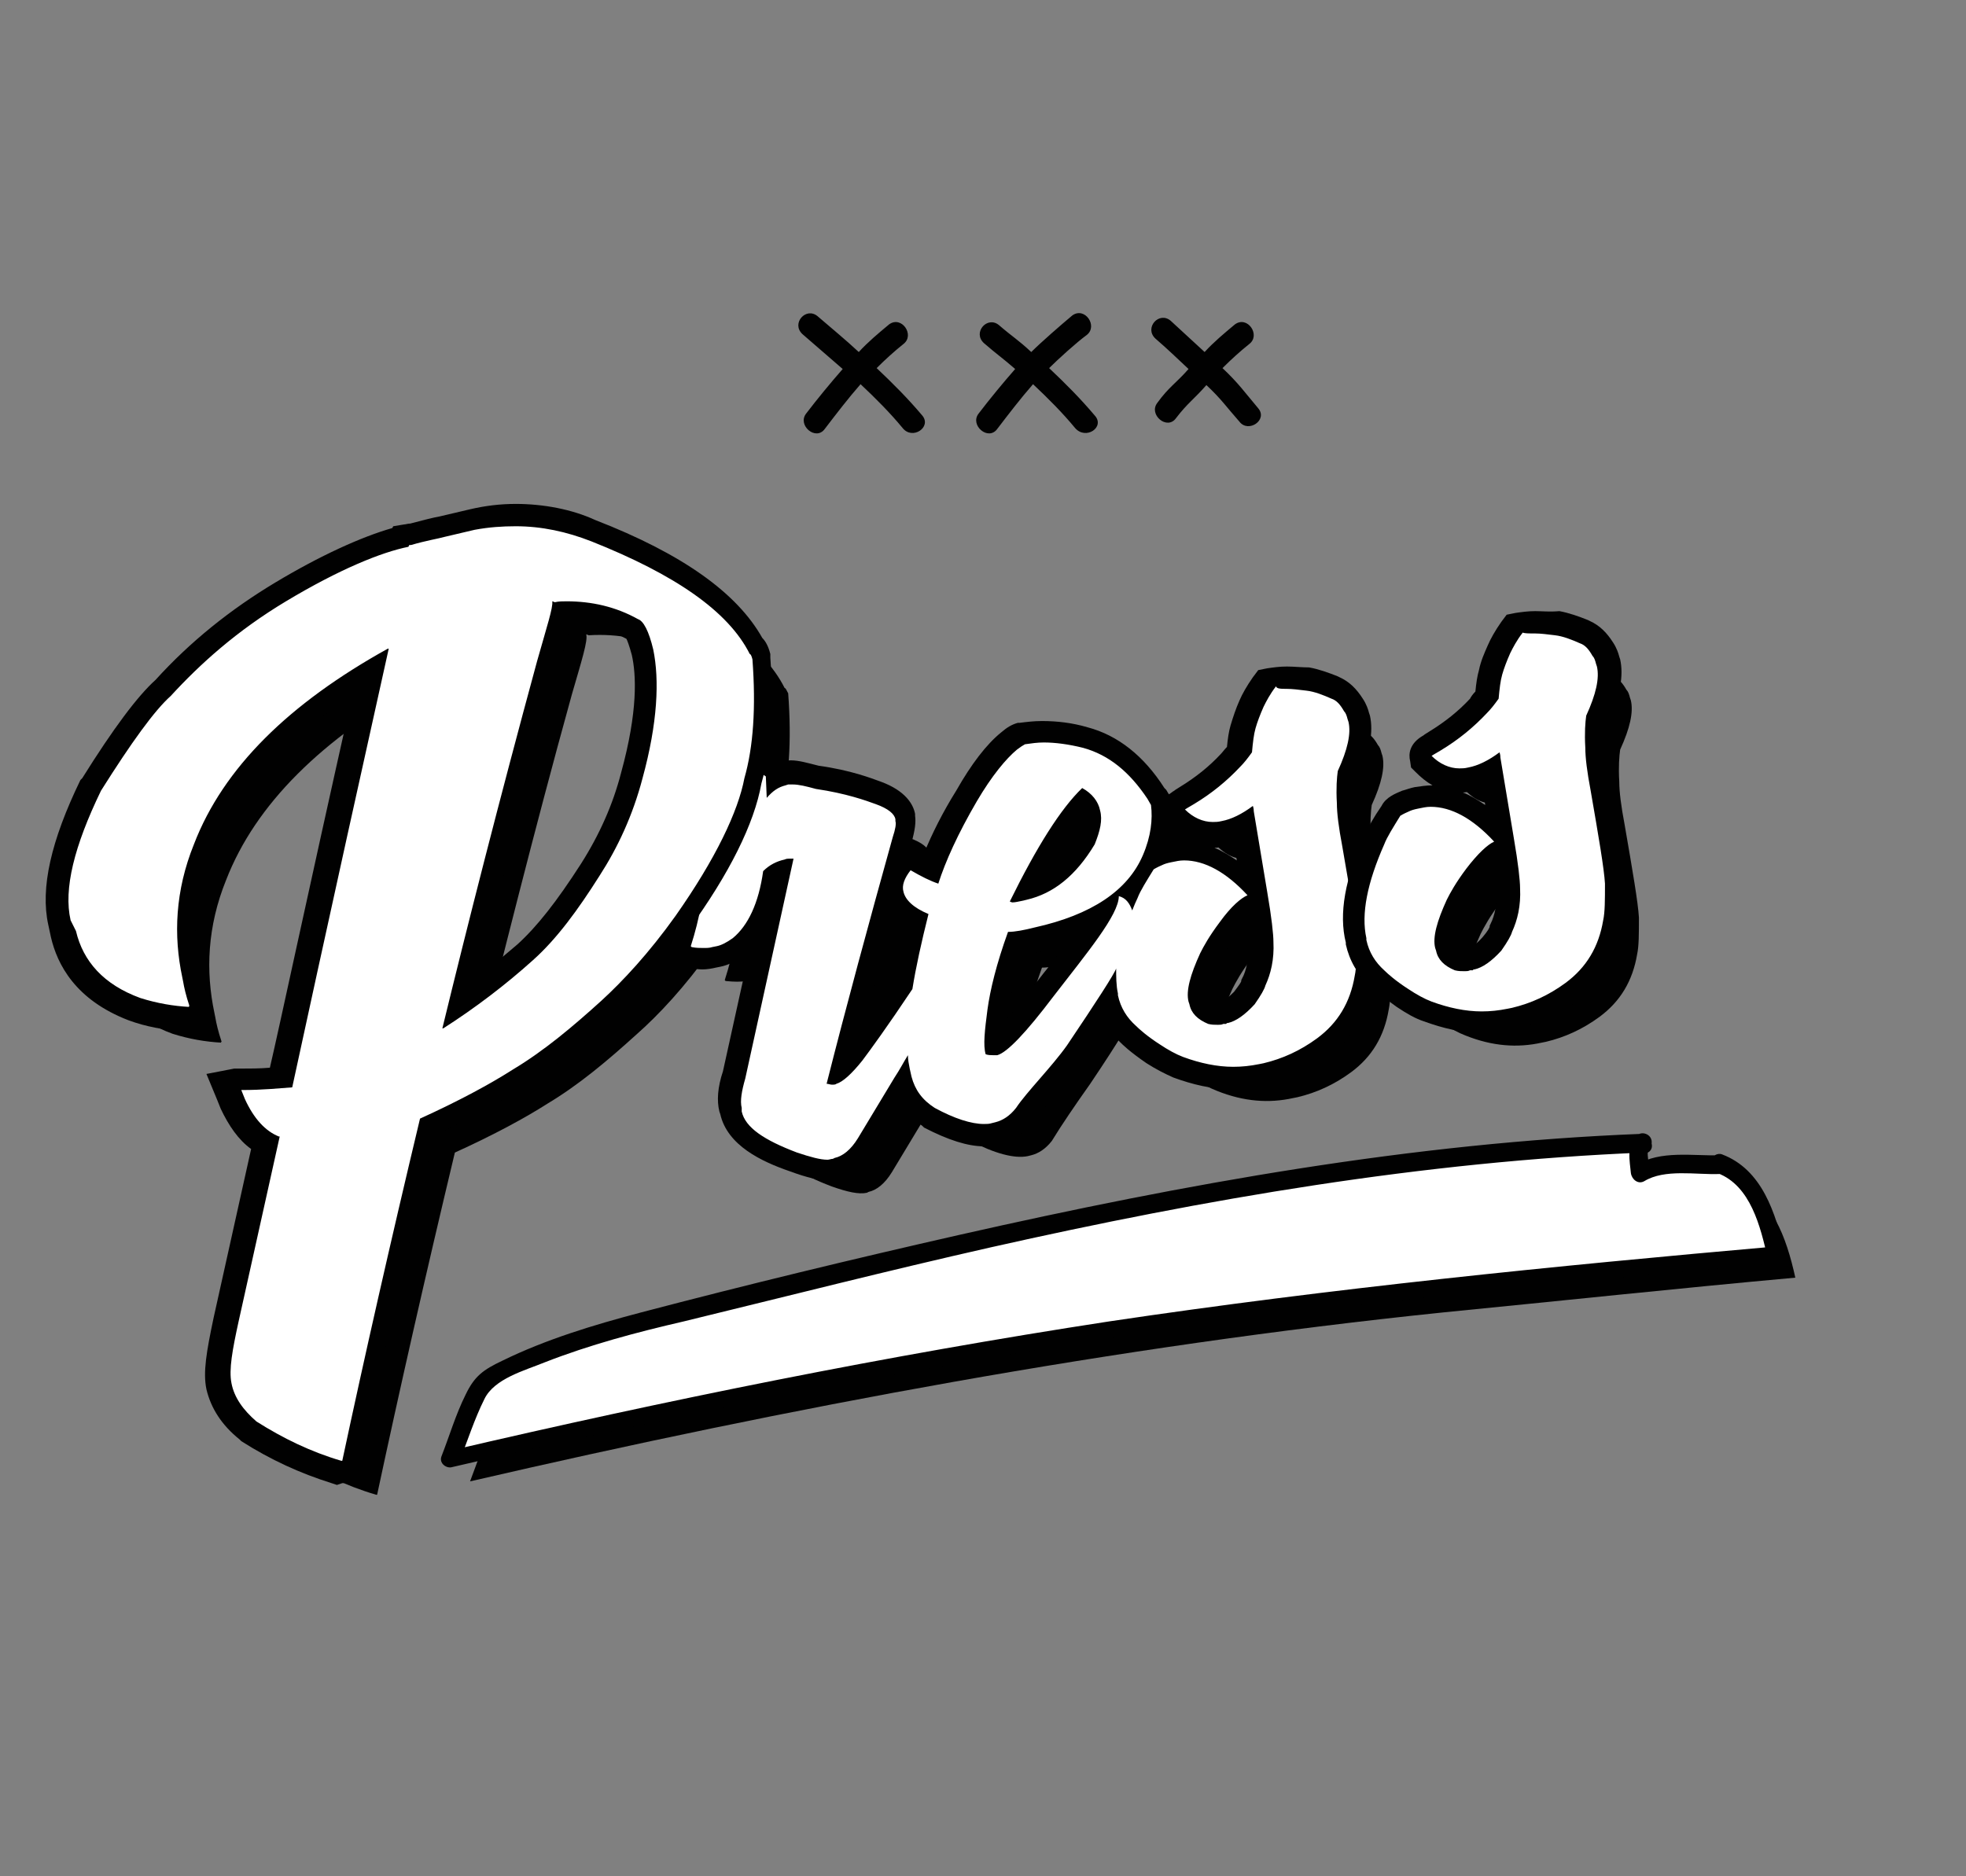 <svg id="Press" xmlns="http://www.w3.org/2000/svg" width="220" height="210" viewBox="0 0 220 210"><rect x="0" y="0" width="220" height="210" fill="#808080" stroke="none"/><style><![CDATA[
	.st0{fill:#FFFFFF;}
	.st1{fill:#010101;}
]]></style><path class="st1" d="M49.7 64.9h.2c1.7-.5 3-.7 3.7-.9l3.4-.8c4.5-1 8.8-.5 13.1 1.2 9.3 3.7 15.3 7.8 17.7 12.6.1 0 .2.2.4.6.4 5.4.1 9.8-.9 13.3-.7 3.7-3.2 9-7.7 15.4-3 4.2-5.9 7.3-8.4 9.5-3.2 2.9-6.4 5.6-9.9 7.7-2.5 1.6-6 3.5-10.4 5.5-3.3 13.8-6.2 26.6-8.7 38.3h-.1c-3.4-1-6.5-2.5-9.5-4.4-1.5-1.3-2.5-2.7-2.8-4.3-.3-1.5.1-3.7.8-6.9l4.6-20.7h-.1c-1.5-.6-2.8-2-3.8-4.2l-.4-1h.1c2.3 0 4.2-.2 5.6-.3.2-.9 3.7-17.2 10.8-49.1h-.1C36 82.7 28.6 90 25.3 98.5c-2.1 5.2-2.3 10.2-1.3 14.9l.1.5c.1.6.3 1.5.7 2.7-.1 0-.1.1 0 .1-1.8-.1-3.6-.4-5.5-1-4.1-1.5-6.4-4.1-7.2-7.5l-.3-1.4c-.8-3.5.4-8.3 3.4-14.5 3.4-5.4 6-9 7.8-10.6 3.3-3.6 7.4-7.3 12.9-10.6 6-3.6 10.7-5.5 13.7-6.1l.1-.1zM64 77.7c-4.4 15.9-7.8 29.7-10.7 41.2h.1c3.6-2.3 7-4.9 10-7.6 2.7-2.4 5.1-5.7 7.5-9.5 2-3.1 3.7-6.7 4.8-10.9 1.7-6.2 1.9-11 1.2-14.4-.5-2.1-1.1-3.2-1.7-3.4-2.9-1.6-6-2.2-9.3-2-.1 0-.2-.1-.3-.1.2.7-.5 2.9-1.6 6.7z"/><path class="st1" d="M82.7 89c2.3-.5 4.5 0 6.8 1.7l.1 2.4c.7-.8 1.3-1.2 2.1-1.4l.3-.1c.7-.2 1.7.1 3.1.5 3.4.5 5.6 1.3 6.7 1.7 1.4.5 2.1 1.1 2.2 1.7v.2c.1.3 0 .9-.3 1.8-2.7 9.6-5.2 18.9-7.4 27.6.4.1.7.1 1.1 0 .7-.2 1.7-1.1 2.9-2.6 1-1.2 3-4 5.9-8.5 0 0 .1-.3.5-.8 1.6-2.7 2.4-4.6 2.5-5.9v-.9c.7.3 1.2.9 1.4 1.8l.1.3c.3 1.5 0 3.3-1.1 5.5-.7 1.8-2.5 5.3-5.7 10.4-1.5 2.5-2.9 4.8-4.1 6.8-.8 1.3-1.7 2-2.6 2.2l-.2.1c-.9.2-2.2-.1-3.9-.7-3.7-1.4-5.8-2.8-6.2-4.6l-.1-.3c-.2-.8 0-1.9.4-3.3l5.4-24.6c-.3-.1-.6-.1-1 0-.9.2-1.7.6-2.4 1.3-.5 3.6-1.7 6.1-3.4 7.5-.7.5-1.3.8-1.8.9l-.5.1c-.6.1-1.3.1-2.3 0l-.1-.1c2-6.2 2.2-12.4.8-18.8-.1-.3-.2-.8-.4-1.6.1-.1.3-.2.7-.2l.5-.1z"/><path class="st1" d="M125 87.7c2.9.8 5.2 2.7 7.2 5.7l.4.7c.2 1.6 0 3.5-.9 5.6-1.7 4-5.8 6.7-12.1 8.1-1.2.3-2.2.5-3 .5-1.3 3.6-2 6.5-2.3 8.7-.3 2.3-.4 4-.2 5 .5.1 1 .1 1.3 0 1.1-.3 3.2-2.5 6.3-6.6 3.7-4.8 5.7-8.2 5.7-10.3.8.3 1.3.8 1.5 1.8.4 1.7-.2 3.7-1.7 6-.2.6-1.9 3.5-5.2 8.4-1.7 2.4-3.2 4.6-4.3 6.4-.7.9-1.5 1.4-2.3 1.6l-.4.1c-1.5.3-3.7-.3-6.4-1.7-1.4-.9-2.2-2-2.6-3.5l-.2-.9c-.8-3.5-.1-9.3 2-17.3-1.7-.7-2.6-1.6-2.8-2.5-.2-.7.1-1.5.8-2.4 1.2.7 2.2 1.2 3.1 1.5.8-2.5 2.2-5.6 4.3-9.2 1.7-2.9 3.3-4.8 4.5-5.8.4-.3.7-.5.9-.6 1.7 0 3.9.1 6.4.7zm-6.6 17l.4-.1c3-.7 5.5-2.7 7.6-6.2.6-1.5.9-2.7.6-3.8-.2-1-.9-1.9-2-2.5-2.4 2.3-5.1 6.6-8.1 12.7.4.1.9 0 1.5-.1z"/><path class="st1" d="M150 81.1c.9.1 1.9.5 2.8.9.6.2 1 .7 1.4 1.4.2.2.3.5.4.9l.1.3c.3 1.3-.1 3.1-1.2 5.5-.1.7-.2 1.9-.1 3.6 0 1.1.2 2.7.6 4.8.9 5.2 1.5 8.7 1.6 10.4 0 1.8 0 3.2-.2 4.1-.5 3-1.9 5.3-4.2 7-1.9 1.4-3.9 2.3-6 2.8l-.5.1c-2.7.6-5.5.4-8.5-.8-.8-.3-1.7-.8-2.6-1.4-1.4-.9-2.3-1.7-2.7-2.1-1-.9-1.7-2-2-3.4v-.2c-.6-2.7.1-6.2 2-10.5.3-.8 1-1.9 1.8-3.2 0 0 .3-.2 1-.5.2-.1.5-.2 1-.3 2.7-.7 5.6.6 8.5 3.7-.7.3-1.8 1.3-3.1 3-1.2 1.6-1.8 2.7-2.2 3.5-1.1 2.4-1.6 4.2-1.3 5.4l.1.3c.2 1 .9 1.7 2.1 2.2.6.1 1.2.2 1.7.1H140.8l.1-.1h.1c.9-.2 1.9-.9 3-2.1.7-1 1.1-1.7 1.2-2.1.6-1.3 1-2.9.9-4.9 0-.8-.2-2.7-.7-5.6l-1.5-9c0-.1 0-.3-.1-.6-1.2.9-2.4 1.5-3.5 1.7-1.6.4-2.9-.1-4.1-1.3 0 0 .3-.2 1-.6 2-1.2 3.7-2.6 5.2-4.2.4-.4.8-.9 1.3-1.6.1-1.1.2-2 .4-2.7s.5-1.5.9-2.4c.3-.6.7-1.4 1.4-2.3.8 0 2 0 3.6.2zM177.8 74.9c.9.1 1.9.5 2.8.9.6.2 1 .7 1.4 1.4.2.2.3.5.4.9l.1.3c.3 1.3-.1 3.1-1.2 5.5-.1.7-.2 1.9-.1 3.6 0 1.1.2 2.7.6 4.8.9 5.2 1.5 8.7 1.6 10.4 0 1.8 0 3.2-.2 4.1-.5 3-1.9 5.3-4.2 7-1.9 1.4-3.9 2.3-6 2.8l-.5.1c-2.7.6-5.5.4-8.5-.8-.8-.3-1.7-.8-2.6-1.4-1.4-.9-2.3-1.7-2.7-2.1-1-.9-1.7-2-2-3.4v-.2c-.6-2.7.1-6.2 2-10.5.3-.8 1-1.9 1.8-3.2 0 0 .3-.2 1-.5.2-.1.5-.2 1-.3 2.7-.7 5.6.6 8.5 3.7-.7.3-1.8 1.3-3.1 3-1.2 1.6-1.8 2.7-2.2 3.5-1.1 2.4-1.6 4.2-1.3 5.4l.1.3c.2 1 .9 1.7 2.1 2.2.6.1 1.2.2 1.7.1H168.6l.1-.1h.1c.9-.2 1.9-.9 3-2.1.7-1 1.1-1.7 1.2-2.1.6-1.3 1-2.9.9-4.9 0-.8-.2-2.7-.7-5.6l-1.5-9c0-.1 0-.3-.1-.6-1.2.9-2.4 1.5-3.5 1.7-1.6.4-2.9-.1-4.1-1.3 0 0 .3-.2 1-.6 2-1.2 3.7-2.6 5.2-4.2.4-.4.8-.9 1.3-1.6.1-1.1.2-2 .4-2.7.2-.7.5-1.5.9-2.4.3-.6.7-1.4 1.4-2.3.7 0 2 0 3.6.2z"/><path class="st0" d="M92.6 131c-.9 0-2-.3-3.8-.9-4.3-1.6-6.5-3.3-7-5.5l-.1-.3c-.2-1-.1-2.3.4-3.9l5-22.7c-.3.1-.5.3-.7.5-.6 3.7-1.9 6.3-3.7 7.8-.7.6-1.5 1-2.3 1.1l-.5.1c-.4.1-.8.1-1.3.1s-1 0-1.5-.1l-.5-.1-.7-.9.1-.7c1.9-5.9 2.1-12 .8-18.2-.1-.3-.2-.8-.4-1.5l-.2-.8.8-.5c.3-.2.6-.3 1.1-.4l.5-.1c.6-.1 1.3-.2 1.9-.2 2 0 4 .7 5.9 2.1l.5.4v.6c.2-.1.4-.2.7-.2l.3-.1c.2-.1.5-.1.8-.1.8 0 1.8.3 2.9.6 3.4.5 5.7 1.4 6.8 1.8 1.7.6 2.8 1.5 3 2.6v.2c.1.6 0 1.3-.4 2.5-2.3 8.3-4.6 16.6-6.8 25.3.3-.3.7-.8 1.2-1.4.4-.5 2.1-2.7 5.4-7.7.4-2.2.9-4.6 1.5-7.2-1.5-.8-2.3-1.8-2.5-2.9-.2-1.1.1-2.3 1-3.5l.7-.9.9.6c.6.4 1.2.7 1.8 1 1-2.6 2.3-5.4 4-8.2 1.7-2.8 3.3-5 4.7-6.1.6-.5 1-.7 1.4-.8.8-.1 1.6-.2 2.4-.2 1.5 0 3.1.2 4.7.7 3.1.9 5.8 3 7.9 6.3l.1.1.5.9v.2c.2 1.9-.1 3.9-.9 5.9.1 0 .2-.1.4-.1.3-.1.7-.3 1.2-.4.5-.1 1.1-.2 1.7-.2 2.6 0 5.3 1.4 7.9 4.2l-1.2-6.9c-.8.4-1.6.7-2.4.9-.4.1-.9.2-1.3.2-1.5 0-2.8-.6-4-1.8l-.2-.3-.1-.3c-.2-.9.6-1.4.9-1.5.2-.1.4-.2.6-.4 1.9-1.1 3.5-2.4 4.9-3.9.3-.3.6-.7 1-1.2.1-1.1.2-1.9.4-2.6.3-1 .6-1.8 1-2.6.3-.6.8-1.5 1.4-2.4l.3-.4.5-.1c.6-.1 1.2-.2 1.9-.2s1.5.1 2.4.2c1 .1 2 .5 2.9.9h.1c.9.4 1.5 1 2 1.9.2.4.4.7.5 1.3l.1.3c.3 1.6 0 3.6-1.2 6.2-.1.5-.1 1.4-.1 3.2 0 .7.1 2.3.6 4.6 1 5.5 1.5 8.8 1.6 10.6 0 1.9 0 3.3-.2 4.4-.6 3.3-2.1 5.9-4.7 7.8-2.1 1.5-4.2 2.5-6.5 3l-.5.1c-1 .2-2.1.4-3.2.4-2 0-4-.4-6-1.2-.8-.3-1.7-.8-2.8-1.5-1-.7-2.2-1.6-2.9-2.3-1.1-.9-1.8-2-2.2-3.4-.8 1.3-2 3-3.7 5.5-.9 1.3-2.1 2.7-3.2 4-1 1.1-1.9 2.2-2.5 3v.2c-.9 1.1-1.9 1.8-3 2l-.4.1c-.4.1-.7.1-1.1.1-1.6 0-3.5-.6-6.1-1.9l-.1-.1c-1.4-.9-2.4-2.1-2.9-3.5-1 1.6-1.8 3-2.7 4.4l-1.3 2.1c-1.1 1.9-2.4 2.6-3.4 2.8l-.2.1c0-.6-.3-.6-.6-.6zm20.9-25.3c-1.3 3.7-1.8 6.2-2 7.7-.2 1.2-.3 2.6-.3 3.7.4-.2 1.8-1.2 5.5-6.1.5-.7 1-1.3 1.5-1.9 1.7-2.1 3.5-4.5 4.6-6.2-1.9 1-4.2 1.9-6.9 2.5-1 .1-1.7.2-2.4.3zm21.9 8c.3.1.5.1.7.1h.3l.4-.1c.6-.1 1.4-.7 2.3-1.7.9-1.2 1-1.6 1-1.6v-.2c.6-1.2.8-2.6.8-4.3 0-.3-.1-1.5-.5-4.4l-.6.3c-.1 0-.9.4-2.6 2.6-.9 1.2-1.6 2.3-2 3.3-1 2.2-1.4 3.8-1.2 4.6l.1.3c.1.2.3.7 1.3 1.1zm-14.1-23.8c-1.8 2-3.8 5.2-6 9.4 2.3-.7 4.4-2.5 6.1-5.4.5-1.2.7-2.2.5-2.9 0-.4-.2-.8-.6-1.1z"/><path class="st1" d="M144 77.1c.6 0 1.4.1 2.2.2.9.1 1.9.5 2.8.9.6.2 1 .7 1.4 1.4.2.2.3.5.4.9l.1.3c.3 1.3-.1 3.1-1.2 5.5-.1.7-.2 1.9-.1 3.6 0 1.1.2 2.7.6 4.8.9 5.2 1.5 8.7 1.6 10.4 0 1.8 0 3.2-.2 4.1-.5 3-1.9 5.3-4.2 7-1.9 1.4-3.9 2.3-6 2.8l-.5.1c-1 .2-1.9.3-2.9.3-1.8 0-3.7-.4-5.6-1.1-.8-.3-1.7-.8-2.6-1.4-1.4-.9-2.3-1.7-2.7-2.1-1-.9-1.7-2-2-3.4v-.2c-.2-.9-.2-1.9-.2-2.9v.1c-.2.6-2.2 3.7-5.5 8.6-1.7 2.4-4.5 5.2-5.7 7-.7.9-1.5 1.4-2.3 1.6l-.4.1c-.3.1-.6.1-.9.1-1.4 0-3.3-.6-5.5-1.8-1.4-.9-2.2-2-2.6-3.5l-.2-.9c-.1-.5-.2-1-.2-1.5-.5.8-.9 1.6-1.5 2.5-1.5 2.5-2.9 4.8-4.1 6.8-.8 1.3-1.7 2-2.6 2.2l-.2.1c-.2 0-.4.1-.6.1-.8 0-1.9-.3-3.4-.8-3.7-1.4-5.8-2.8-6.2-4.6v-.4c-.2-.8 0-1.9.4-3.3l5.4-24.6h-.4c-.2 0-.4 0-.6.1-.9.2-1.7.6-2.4 1.3-.5 3.6-1.7 6.1-3.4 7.5-.7.5-1.3.8-1.8.9l-.5.1c-.3.1-.6.1-1 .1s-.8 0-1.3-.1l-.1-.1c2-6.2 2.2-12.4.8-18.8-.1-.3-.2-.8-.4-1.6.1-.1.3-.2.7-.2l.5-.1c.5-.1 1.1-.2 1.6-.2 1.7 0 3.4.6 5.2 1.9l.1 2.4c.7-.8 1.3-1.2 2.1-1.4l.3-.1h.5c.7 0 1.5.2 2.6.5 3.4.5 5.6 1.3 6.7 1.7 1.4.5 2.1 1.1 2.2 1.7v.2c.1.3 0 .9-.3 1.8-2.7 9.7-5.2 18.9-7.4 27.6.2 0 .4.1.6.1.2 0 .4 0 .5-.1.7-.2 1.7-1.1 2.9-2.6.9-1.2 2.8-3.8 5.6-8 .4-2.5 1-5.2 1.8-8.4-1.7-.7-2.6-1.6-2.8-2.5-.2-.7.1-1.5.8-2.4 1.2.7 2.2 1.2 3.1 1.5.8-2.5 2.2-5.6 4.3-9.2 1.7-2.9 3.3-4.8 4.5-5.8.4-.3.7-.5.9-.6.7-.1 1.4-.2 2.1-.2 1.3 0 2.8.2 4.4.6 2.9.8 5.2 2.7 7.2 5.7l.4.7c.2 1.6 0 3.5-.9 5.6-1.7 4-5.8 6.7-12.1 8.1-1.2.3-2.2.5-3 .5-1.3 3.6-2 6.5-2.3 8.7-.3 2.3-.5 4-.2 5 .3.1.6.1.8.1h.5c1.1-.3 3.2-2.5 6.3-6.6 3.7-4.8 7.3-9.1 7.3-11.2.8.2 1.2.8 1.5 1.6.2-.5.4-1 .6-1.4.3-.8 1-1.9 1.8-3.2 0 0 .3-.2 1-.5.2-.1.5-.2 1-.3.5-.1.9-.2 1.4-.2 2.3 0 4.7 1.3 7.1 3.9-.7.3-1.8 1.2-3.1 3-1.2 1.6-1.8 2.7-2.2 3.5-1.1 2.4-1.6 4.2-1.3 5.4l.1.3c.2 1 .9 1.7 2.1 2.2.4.1.7.1 1.1.1.2 0 .4 0 .6-.1H137.2l.1-.1h.1c.9-.2 1.9-.9 3-2.1.7-1 1.1-1.7 1.2-2.1.6-1.3 1-2.9.9-4.9 0-.8-.2-2.7-.7-5.6l-1.5-9c0-.1 0-.3-.1-.6-1.2.9-2.4 1.5-3.5 1.7-.4.1-.7.1-1 .1-1.1 0-2.2-.5-3.1-1.4 0 0 .3-.2 1-.6 2-1.2 3.7-2.6 5.2-4.2.4-.4.8-.9 1.3-1.6.1-1.1.2-2 .4-2.7s.5-1.5.9-2.4c.3-.6.7-1.4 1.4-2.3 0 .3.6.3 1.2.3M113.3 101c.3 0 .7-.1 1.2-.2l.4-.1c3-.7 5.5-2.7 7.6-6.2.6-1.5.9-2.7.6-3.8-.2-1-.9-1.9-2-2.5-2.4 2.3-5.1 6.6-8.1 12.7.2.1.3.1.3.1M144 74.6c-.8 0-1.5.1-2.2.2l-1 .2-.6.8c-.7 1-1.2 1.9-1.5 2.6-.4.9-.7 1.8-1 2.8-.2.7-.3 1.4-.4 2.4-.3.3-.5.6-.7.8-1.3 1.4-2.8 2.6-4.6 3.7-.3.2-.5.3-.6.4-.2.1-.4.3-.6.4l-.3-.5-.1-.1-.1-.1c-2.3-3.6-5.2-5.9-8.6-6.8-1.7-.5-3.4-.7-5.1-.7-.9 0-1.7.1-2.5.2h-.2c-.7.2-1.2.5-1.9 1.1-1.6 1.3-3.3 3.5-5 6.5-1.5 2.4-2.7 4.8-3.6 7-.2-.1-.3-.2-.5-.3l-1-.6c0-.1.1-.2.1-.3.4-1.4.5-2.3.4-3v-.2c-.2-1.1-1.1-2.6-3.8-3.6-1.1-.4-3.4-1.3-7-1.8-1.2-.3-2.2-.6-3.1-.6-.3 0-.6 0-.8.1l-.7-.5c-2.2-1.6-4.4-2.3-6.6-2.3-.7 0-1.4.1-2.2.2l-.5.1c-.6.1-1.1.3-1.4.5l-1.6 1 .5 1.8c.2.7.3 1.2.4 1.5 1.3 6 1.1 11.8-.7 17.5l-.4 1.3.8 1 .1.1.6.7.9.2c.6.1 1.2.2 1.7.2s1.1-.1 1.5-.2l.5-.1c1-.2 1.9-.7 2.8-1.4.2-.1.3-.3.5-.5l-3 13.6c-.6 1.8-.7 3.3-.4 4.5l.1.3c.8 3.5 4.6 5.3 7.8 6.4 1.9.7 3.2 1 4.2 1 .4 0 .8 0 1.1-.1l.3-.1c1.1-.2 2.8-1 4.1-3.4.4-.6.8-1.3 1.3-2.1s1-1.7 1.5-2.5c.6.8 1.4 1.5 2.3 2.1l.1.1.1.1c2.7 1.4 4.9 2.1 6.7 2.1.5 0 1-.1 1.4-.1l.4-.1c1.4-.3 2.5-1.1 3.7-2.5l.1-.1.1-.1c.5-.7 1.4-1.8 2.3-2.9 1.1-1.3 2.4-2.7 3.3-4.1 1-1.4 1.8-2.6 2.4-3.6.4.7.9 1.2 1.5 1.8.3.3 1.1 1.1 3 2.4 1.1.7 2.1 1.2 3 1.6 2.2.8 4.3 1.3 6.5 1.3 1.2 0 2.3-.1 3.5-.4l.5-.1c2.4-.5 4.7-1.6 6.9-3.2 2.8-2.1 4.5-5 5.2-8.6.2-1.1.2-2.6.2-4.6-.1-1.9-.6-5.3-1.6-10.8-.4-2.3-.5-3.7-.5-4.4 0-1.6 0-2.4.1-2.9 1.2-2.8 1.6-5 1.2-6.8l-.1-.3c-.1-.4-.3-1-.7-1.6-.7-1.1-1.5-1.9-2.6-2.4l-.2-.1c-1-.4-2.1-.8-3.2-1-.8 0-1.7-.1-2.5-.1zm-25 20.6c.5-.8 1-1.6 1.5-2.2 0 .1-.1.3-.2.4-.4.7-.8 1.3-1.3 1.8zm11.9-.9c.1-.3.1-.7.2-1 .4.4.8.7 1.3.9-.6-.1-1.1 0-1.5.1zm5 .6c.3 0 .7-.1 1.1-.2.4-.1.7-.2 1.1-.3l.3 1.9c-.9-.6-1.7-1.1-2.5-1.4zM97 113.7c1-3.7 1.9-7.3 2.9-10.9.3.3.6.6 1 .8-.5 2.2-1 4.3-1.3 6.2-1 1.5-1.9 2.8-2.6 3.9zm38.8-1.2c-.4-.2-.5-.3-.5-.3l-.1-.3c-.1-.3-.1-1.2 1.1-3.9.4-.9 1-1.9 1.9-3 .5-.7.9-1.2 1.3-1.5.2 1.2.2 1.9.2 2.3 0 1.5-.2 2.8-.7 3.7l-.1.2v.1c0 .1-.2.4-.8 1.2-1 1-1.5 1.2-1.6 1.2l-.3.1h-.1-.1c0 .3-.1.3-.2.2zm-21.4-5.6c.5-.1 1.1-.2 1.7-.3 1.1-.2 2.1-.5 3.1-.8-.7.9-1.4 1.8-2 2.6-.5.6-1 1.3-1.5 1.9-1.3 1.7-2.3 2.9-3 3.7v-.3c.2-1.4.7-3.7 1.7-6.8z"/><path class="st0" d="M165.7 114.4c-2 0-4-.4-6-1.2-.8-.3-1.7-.8-2.8-1.5-1-.7-2.2-1.6-2.9-2.3-1.2-1-2-2.4-2.4-4v-.2c-.7-3 0-6.8 2.1-11.3.4-.8 1-1.9 1.8-3.2.2-.5.9-.8 1.6-1.1.3-.1.7-.3 1.2-.4.5-.1 1.1-.2 1.7-.2 2.6 0 5.3 1.4 7.9 4.2l-1.2-6.9c-.8.4-1.6.7-2.4.9-.4.1-.9.1-1.3.1-1.5 0-2.8-.6-4-1.8l-.2-.3-.1-.3c-.2-.9.6-1.3.9-1.6.2-.1.4-.2.6-.4 1.9-1.1 3.5-2.4 4.9-3.9.3-.3.6-.7 1-1.2.1-1.1.2-1.9.4-2.6.3-.9.6-1.8 1-2.6.3-.6.8-1.5 1.4-2.4l.3-.4.5-.1c.6-.1 1.2-.2 1.9-.2s1.5.1 2.4.2c.9.1 1.9.5 2.9.9l.1.1c.9.3 1.5 1 2 1.9.3.5.4.9.5 1.3l.1.3c.3 1.5-.1 3.6-1.2 6.2-.1.5-.1 1.4-.1 3.2 0 .7.1 2.3.6 4.6 1 5.5 1.5 8.8 1.6 10.6 0 1.9 0 3.3-.2 4.4-.6 3.3-2.1 5.9-4.7 7.8-2.1 1.5-4.2 2.5-6.5 3l-.5.1c-.8.2-1.9.3-2.9.3zm-2.5-6.9c.3.1.5.1.7.1h.3l.4-.1c.6-.1 1.4-.7 2.3-1.7.9-1.2 1-1.6 1-1.6v-.2c.6-1.2.8-2.6.8-4.3 0-.3-.1-1.5-.5-4.4l-.6.3c-.1 0-.9.4-2.6 2.6-.9 1.2-1.6 2.3-2 3.3-1 2.2-1.4 3.8-1.2 4.6l.1.3c.1.2.3.7 1.3 1.1z"/><path class="st1" d="M171.8 70.9c.6 0 1.4.1 2.2.2.9.1 1.9.5 2.8.9.6.2 1 .7 1.4 1.4.2.2.3.5.4.9l.1.3c.3 1.3-.1 3.1-1.2 5.5-.1.7-.2 1.9-.1 3.6 0 1.1.2 2.7.6 4.8.9 5.2 1.5 8.7 1.6 10.4 0 1.8 0 3.2-.2 4.1-.5 3-1.9 5.3-4.2 7-1.9 1.4-3.9 2.3-6 2.8l-.5.1c-1 .2-1.9.3-2.9.3-1.8 0-3.7-.4-5.6-1.1-.8-.3-1.7-.8-2.6-1.4-1.4-.9-2.3-1.7-2.7-2.1-1-.9-1.7-2-2-3.4v-.2c-.6-2.7.1-6.2 2-10.5.3-.8 1-1.9 1.8-3.2 0 0 .3-.2 1-.5.2-.1.5-.2 1-.3.5-.1.9-.2 1.4-.2 2.3 0 4.7 1.3 7.1 3.9-.7.3-1.8 1.3-3.1 3-1.2 1.6-1.8 2.7-2.2 3.5-1.1 2.4-1.6 4.2-1.3 5.4l.1.3c.2 1 .9 1.7 2.1 2.2.4.1.7.1 1.1.1.2 0 .4 0 .6-.1H164.8l.1-.1h.1c.9-.2 1.9-.9 3-2.1.7-1 1.1-1.7 1.2-2.1.6-1.3 1-2.9.9-4.9 0-.8-.2-2.7-.7-5.6l-1.5-9c0-.1 0-.3-.1-.6-1.2.9-2.4 1.5-3.5 1.7-.4.1-.7.1-1 .1-1.1 0-2.2-.5-3.1-1.4 0 0 .3-.2 1-.6 2-1.2 3.7-2.6 5.2-4.2.4-.4.8-.9 1.3-1.6.1-1.1.2-2 .4-2.7.2-.7.5-1.5.9-2.4.3-.6.7-1.4 1.4-2.3.2.1.7.1 1.4.1m0-2.5c-.8 0-1.5.1-2.2.2l-1 .2-.6.8c-.7 1-1.2 1.9-1.5 2.6-.4.9-.8 1.8-1 2.8-.2.7-.3 1.4-.4 2.4-.3.3-.5.6-.6.8-1.3 1.4-2.8 2.6-4.6 3.7-.3.2-.5.3-.6.4-1.6.9-1.7 2.1-1.5 2.9l.1.7.5.5c.6.6 1.2 1.1 1.9 1.5-.7 0-1.3.1-2 .2-.5.1-1 .3-1.4.4-.7.3-1.8.7-2.3 1.7-.9 1.3-1.5 2.4-1.9 3.3-2.2 4.8-2.9 8.8-2.1 12v.2c.4 1.8 1.3 3.4 2.7 4.6.6.6 1.6 1.4 3 2.4 1.2.8 2.1 1.3 3 1.6 2.2.8 4.3 1.3 6.5 1.3 1.2 0 2.3-.1 3.5-.4l.5-.1c2.4-.5 4.7-1.6 6.9-3.2 2.8-2.1 4.5-4.9 5.2-8.6.2-1.2.2-2.6.2-4.6-.1-1.9-.6-5.3-1.6-10.8-.4-2.3-.5-3.7-.5-4.4 0-1.6 0-2.4.1-2.9 1.2-2.8 1.6-5 1.2-6.8l-.1-.3c-.1-.4-.3-1-.7-1.6-.7-1.1-1.5-1.9-2.6-2.4l-.2-.1c-1-.4-2.1-.8-3.2-1-1.1.1-1.9 0-2.7 0zm-8.1 20.3c.3 0 .7-.1 1.1-.2.4-.1.7-.2 1.1-.3l.3 1.9c-.9-.6-1.7-1.1-2.5-1.4zm-.1 17.6c-.4-.2-.5-.3-.5-.3l-.1-.3c-.1-.3-.1-1.2 1.1-3.8.4-.9 1-1.9 1.9-3 .5-.7.9-1.2 1.3-1.5.2 1.2.2 1.9.2 2.3 0 1.5-.2 2.7-.7 3.7l-.1.2v.1c0 .1-.2.5-.8 1.2-.9 1-1.4 1.2-1.6 1.2l-.3.1h-.1-.1c0 .2-.1.2-.2.1z"/><g><path class="st0" d="M37.8 164.9c-3.4-1-6.6-2.5-9.8-4.5h-.2c-1.8-1.5-2.8-3.1-3.3-5-.4-1.6 0-3.8.8-7.4l4.4-19.7c-1.5-.9-2.7-2.4-3.6-4.5l-1.1-2.5 1.6-.3h.2c1.7 0 3.2-.1 4.6-.2.8-3.8 4-18.6 10-45.5-9.6 5.7-15.9 12.4-18.8 19.8-1.9 4.8-2.3 9.4-1.2 14.2l.1.5c.1.6.3 1.5.7 2.7l.4 1.3.2.5-1.8-.1c-2.1-.1-4.1-.5-5.8-1.1-4.4-1.6-7.1-4.5-8-8.4l-.3-1.4c-.8-3.7.3-8.9 3.5-15.3v-.2c3.4-5.4 6.1-9.1 8-10.8 3.8-4.2 8.3-7.9 13.2-10.8 5.1-3 9.9-5.2 13.4-6.1l.1-.2.6-.2c.1 0 .3-.1.4-.1h.1c1.6-.4 2.8-.7 3.4-.8L53 58c1.6-.4 3.2-.5 4.8-.5 3 0 5.9.6 9 1.8 9.6 3.8 15.6 8 18.2 12.8.3.3.5.7.6 1.3v.2c.4 5.4.1 10-1 13.7-.8 4.3-3.6 9.7-7.9 15.9-2.6 3.6-5.3 6.7-8.5 9.7-3.5 3.2-6.8 5.8-10.1 7.9-2.6 1.7-6 3.5-10 5.3-2.8 11.6-5.5 23.6-8.6 37.7l-.2.8-1.2.3h-.3zM63 68.5c-.2.9-.5 2.1-1.1 4.1l-.5 1.6c-4.1 14.7-7.3 27.5-9.9 38.1 2.8-2 5.2-3.9 7.3-5.8 2.3-2.1 4.6-4.9 7.3-9.3 2.2-3.5 3.7-6.9 4.7-10.6 1.5-5.7 1.9-10.4 1.2-13.8-.5-2.1-1-2.5-1-2.5h-.1c-2.3-1.3-4.8-1.9-7.4-1.9-.2.1-.4.1-.5.1z"/><path class="st1" d="M57.7 58.9c2.9 0 5.7.6 8.5 1.7 9.3 3.7 15.3 7.8 17.7 12.6.1 0 .2.2.3.6.4 5.4.1 9.8-.9 13.3-.7 3.7-3.2 9-7.7 15.4-3 4.2-5.9 7.3-8.3 9.5-3.2 2.9-6.4 5.6-9.9 7.7-2.5 1.6-6 3.5-10.4 5.5-3.3 13.8-6.2 26.6-8.7 38.3h-.1c-3.4-1-6.5-2.5-9.5-4.4-1.5-1.3-2.5-2.7-2.8-4.3-.3-1.5.1-3.7.8-6.9l4.6-20.7h-.1c-1.5-.6-2.8-2-3.8-4.2l-.4-1h.1c2.3 0 4.2-.2 5.6-.3.2-.9 3.7-17.2 10.8-49.1h-.1c-11 6.1-18.4 13.3-21.7 21.9-2.1 5.2-2.3 10.2-1.3 14.9l.1.5c.1.6.3 1.5.7 2.7-.1 0-.1.1 0 .1-1.8-.1-3.6-.4-5.5-1-4.1-1.5-6.4-4.1-7.2-7.5l-.6-1.2c-.8-3.5.4-8.3 3.4-14.5 3.4-5.4 6-9 7.8-10.6 3.3-3.6 7.4-7.3 12.9-10.6 6-3.6 10.7-5.5 13.7-6.1l.1-.2h.2c1.7-.5 3-.7 3.7-.9l3.4-.8c1.6-.3 3.1-.4 4.6-.4m-8.2 56.2h.1c3.6-2.3 7-4.9 10-7.6 2.7-2.4 5.1-5.7 7.5-9.5 2-3.1 3.7-6.7 4.8-10.9 1.7-6.2 1.9-11 1.2-14.4-.5-2.1-1.1-3.2-1.7-3.4-2.5-1.4-5.2-2-8-2-.4 0-.9 0-1.3.1-.1 0-.2-.1-.3-.1.1.7-.6 2.8-1.7 6.7-4.3 15.8-7.8 29.6-10.6 41.1m8.2-58.7c-1.7 0-3.4.2-5.1.6l-3.4.8c-.6.1-1.8.4-3.3.8-.3 0-.5.1-.7.1l-1.2.2-.1.2c-3.5 1-8.1 3.1-13.1 6.1-5 3-9.5 6.6-13.4 10.9-2 1.8-4.7 5.4-8.2 11l-.1.1-.1.1c-3.3 6.8-4.5 12.1-3.6 16.2l.3 1.4c.7 3 2.7 7 8.7 9.3 1.9.7 4 1.1 6.2 1.2l3.5.2-.3-.9-.7-2.6c-.3-1.2-.5-2-.6-2.6l-.1-.5c-1-4.5-.6-8.9 1.2-13.4 2.5-6.5 7.8-12.5 15.8-17.7-5.2 23.2-8.1 36.9-9.2 41.6-1.1.1-2.3.1-3.5.1h-.5l-3.1.6 1.2 2.9.4 1c.9 1.9 2 3.5 3.4 4.5l-4.2 18.9c-.8 3.8-1.2 6.1-.8 8 .5 2.1 1.7 4 3.7 5.6l.1.1.1.1c3.3 2.1 6.6 3.6 10.1 4.7l.6.2.6-.2h.1l1.5-.4.3-1.5c3-13.8 5.7-25.6 8.4-37 3.8-1.8 7-3.6 9.6-5.2 3.3-2.1 6.7-4.7 10.2-8 3.3-3.1 6.1-6.3 8.7-9.9 4.5-6.2 7.3-11.8 8.1-16.3 1.1-3.9 1.4-8.6 1-14.1v-.4c-.2-.8-.5-1.4-.9-1.8-2.8-5-8.9-9.4-18.7-13.2-2.6-1.2-5.8-1.8-8.9-1.8zm-4.2 52.9c2.5-9.9 5.4-21.6 9.1-34.8L63 73c.4-1.4.7-2.4.9-3.2 2.2.1 4.2.6 6.2 1.7.1.2.3.7.6 1.8.5 2.2.7 6.3-1.2 13.2-.9 3.5-2.4 6.9-4.5 10.2-2.7 4.2-4.9 7-7.1 9-1.3 1.1-2.8 2.4-4.4 3.6z"/></g><g><path class="st1" d="M186 130.6c-.5 0-.5 1.6-.3 3.2 1.7-1.2 5.6-.8 8.9-.9v-.1c3.6 1.2 5.3 5.6 6.3 10.2-13.2 1.2-26.3 2.6-39.5 3.9-36.7 3.8-72.9 10.6-108.8 18.9 1.3-3.4 2.7-7.8 4.1-9 9.4-5.1 21.2-7.2 31.5-9.8 31.9-7.8 64.8-15.1 97.8-16.4-.4.1.3.4-.1.3"/><path class="st0" d="M183.8 128.1c-.5 0-.5 1.6-.3 3.2 1.7-1.2 5.6-.8 8.9-.9v-.1c3.6 1.2 5.3 5.6 6.3 10.2-13.2 1.2-26.3 2.6-39.5 3.9-36.7 3.8-72.9 10.6-108.8 18.9 1.3-3.4 2.7-7.8 4.1-9 9.4-5.1 21.2-7.2 31.5-9.8 31.9-7.9 64.8-15.2 97.8-16.4-.4.1.3.4-.1.3l.1-.3z"/><path class="st1" d="M183.3 127.2c-1.4.7-.9 2.9-.8 4.1.1.7.8 1.3 1.5.9 2.3-1.4 5.8-.7 8.4-.8.4 0 .9-.3 1-.7v-.1c-.4.2-.8.5-1.2.7 3.7 1.4 4.8 6 5.6 9.5.3-.4.6-.8 1-1.3-25 2.2-49.9 4.7-74.7 8.4-24.8 3.8-49.5 8.8-73.9 14.5l1.2 1.2c.9-2.3 1.7-4.8 2.8-7 1.1-2.3 4.5-3.2 6.7-4.1 5.1-2 10.4-3.4 15.6-4.6 11.5-2.8 22.9-5.7 34.4-8.3 24-5.4 48.3-9.6 73-10.6-.2-.6-.5-1.1-.7-1.7l-.1.1c-.4.4-.4 1 0 1.4l.1.1c.1-.6.3-1.1.4-1.7h-.1l1.2 1.2c0-.1 0-.2.1-.3.3-1.3-1.6-1.8-1.9-.5 0 .1 0 .2-.1.3-.2.7.5 1.5 1.2 1.2h.1c.7-.2 1-1.1.4-1.7l-.1-.1v1.4l.1-.1c.6-.6.2-1.7-.7-1.7-25.8 1-51.2 5.6-76.4 11.3-11.9 2.7-23.9 5.6-35.7 8.7-5.3 1.4-10.6 3-15.5 5.4-2.1 1-3.1 1.7-4.1 3.8-1.1 2.2-1.8 4.6-2.7 6.9-.3.8.6 1.4 1.2 1.2 24.1-5.6 48.4-10.5 72.9-14.3 24.9-3.8 50.1-6.3 75.2-8.5.7-.1 1.1-.6 1-1.3-1-4.3-2.5-9.2-7-10.9-.5-.2-1.2.2-1.2.7v.1c.3-.2.6-.5 1-.7-3 .1-6.7-.6-9.4 1.1l1.5.9c0-.2-.3-2.3-.2-2.3 1.1-.6 0-2.4-1.1-1.8z"/></g><g><path class="st1" d="M103.2 46.5c-1.6-1.9-3.3-3.6-5.1-5.3 1-1 2-1.9 3-2.7 1.3-1-.2-3.2-1.6-2.2-1.2 1-2.4 2-3.4 3.1-1.5-1.4-3.1-2.7-4.6-4-1.3-1.1-3 .8-1.7 2l4.5 3.9c-1.4 1.6-2.8 3.3-4.1 5-1 1.3 1.1 3.1 2.1 1.7 1.3-1.7 2.6-3.4 4-5 1.7 1.6 3.3 3.2 4.7 4.9 1.1 1.4 3.3-.1 2.2-1.4zM122.5 46.5c-1.6-1.9-3.3-3.6-5.1-5.3 1-1 3.1-2.9 4.2-3.7 1.3-1-.2-3.2-1.6-2.2-1.2 1-3.5 3-4.6 4.1-1.5-1.4-2.1-1.7-3.6-3-1.3-1.1-3 .8-1.7 2 1.5 1.3 2 1.6 3.5 2.9-1.4 1.6-2.8 3.3-4.1 5-1 1.3 1.1 3.1 2.1 1.7 1.3-1.7 2.6-3.4 4-5 1.7 1.6 3.3 3.2 4.7 4.9 1.2 1.4 3.4-.1 2.2-1.4zM140.8 45.7c-1.6-1.9-2.2-2.8-4-4.5 1-1 2-1.9 3-2.7 1.3-1-.2-3.2-1.6-2.2-1.2 1-2.4 2-3.4 3.1-1.5-1.4-2.3-2.1-3.8-3.5-1.3-1.1-3 .8-1.7 2 1.5 1.3 2.2 2 3.7 3.4-1.4 1.6-2.2 2-3.5 3.8-1 1.3 1.1 3.1 2.1 1.7 1.3-1.7 2-2.1 3.4-3.7 1.7 1.6 2.2 2.4 3.7 4.1 1 1.3 3.2-.2 2.1-1.5z"/></g></svg>